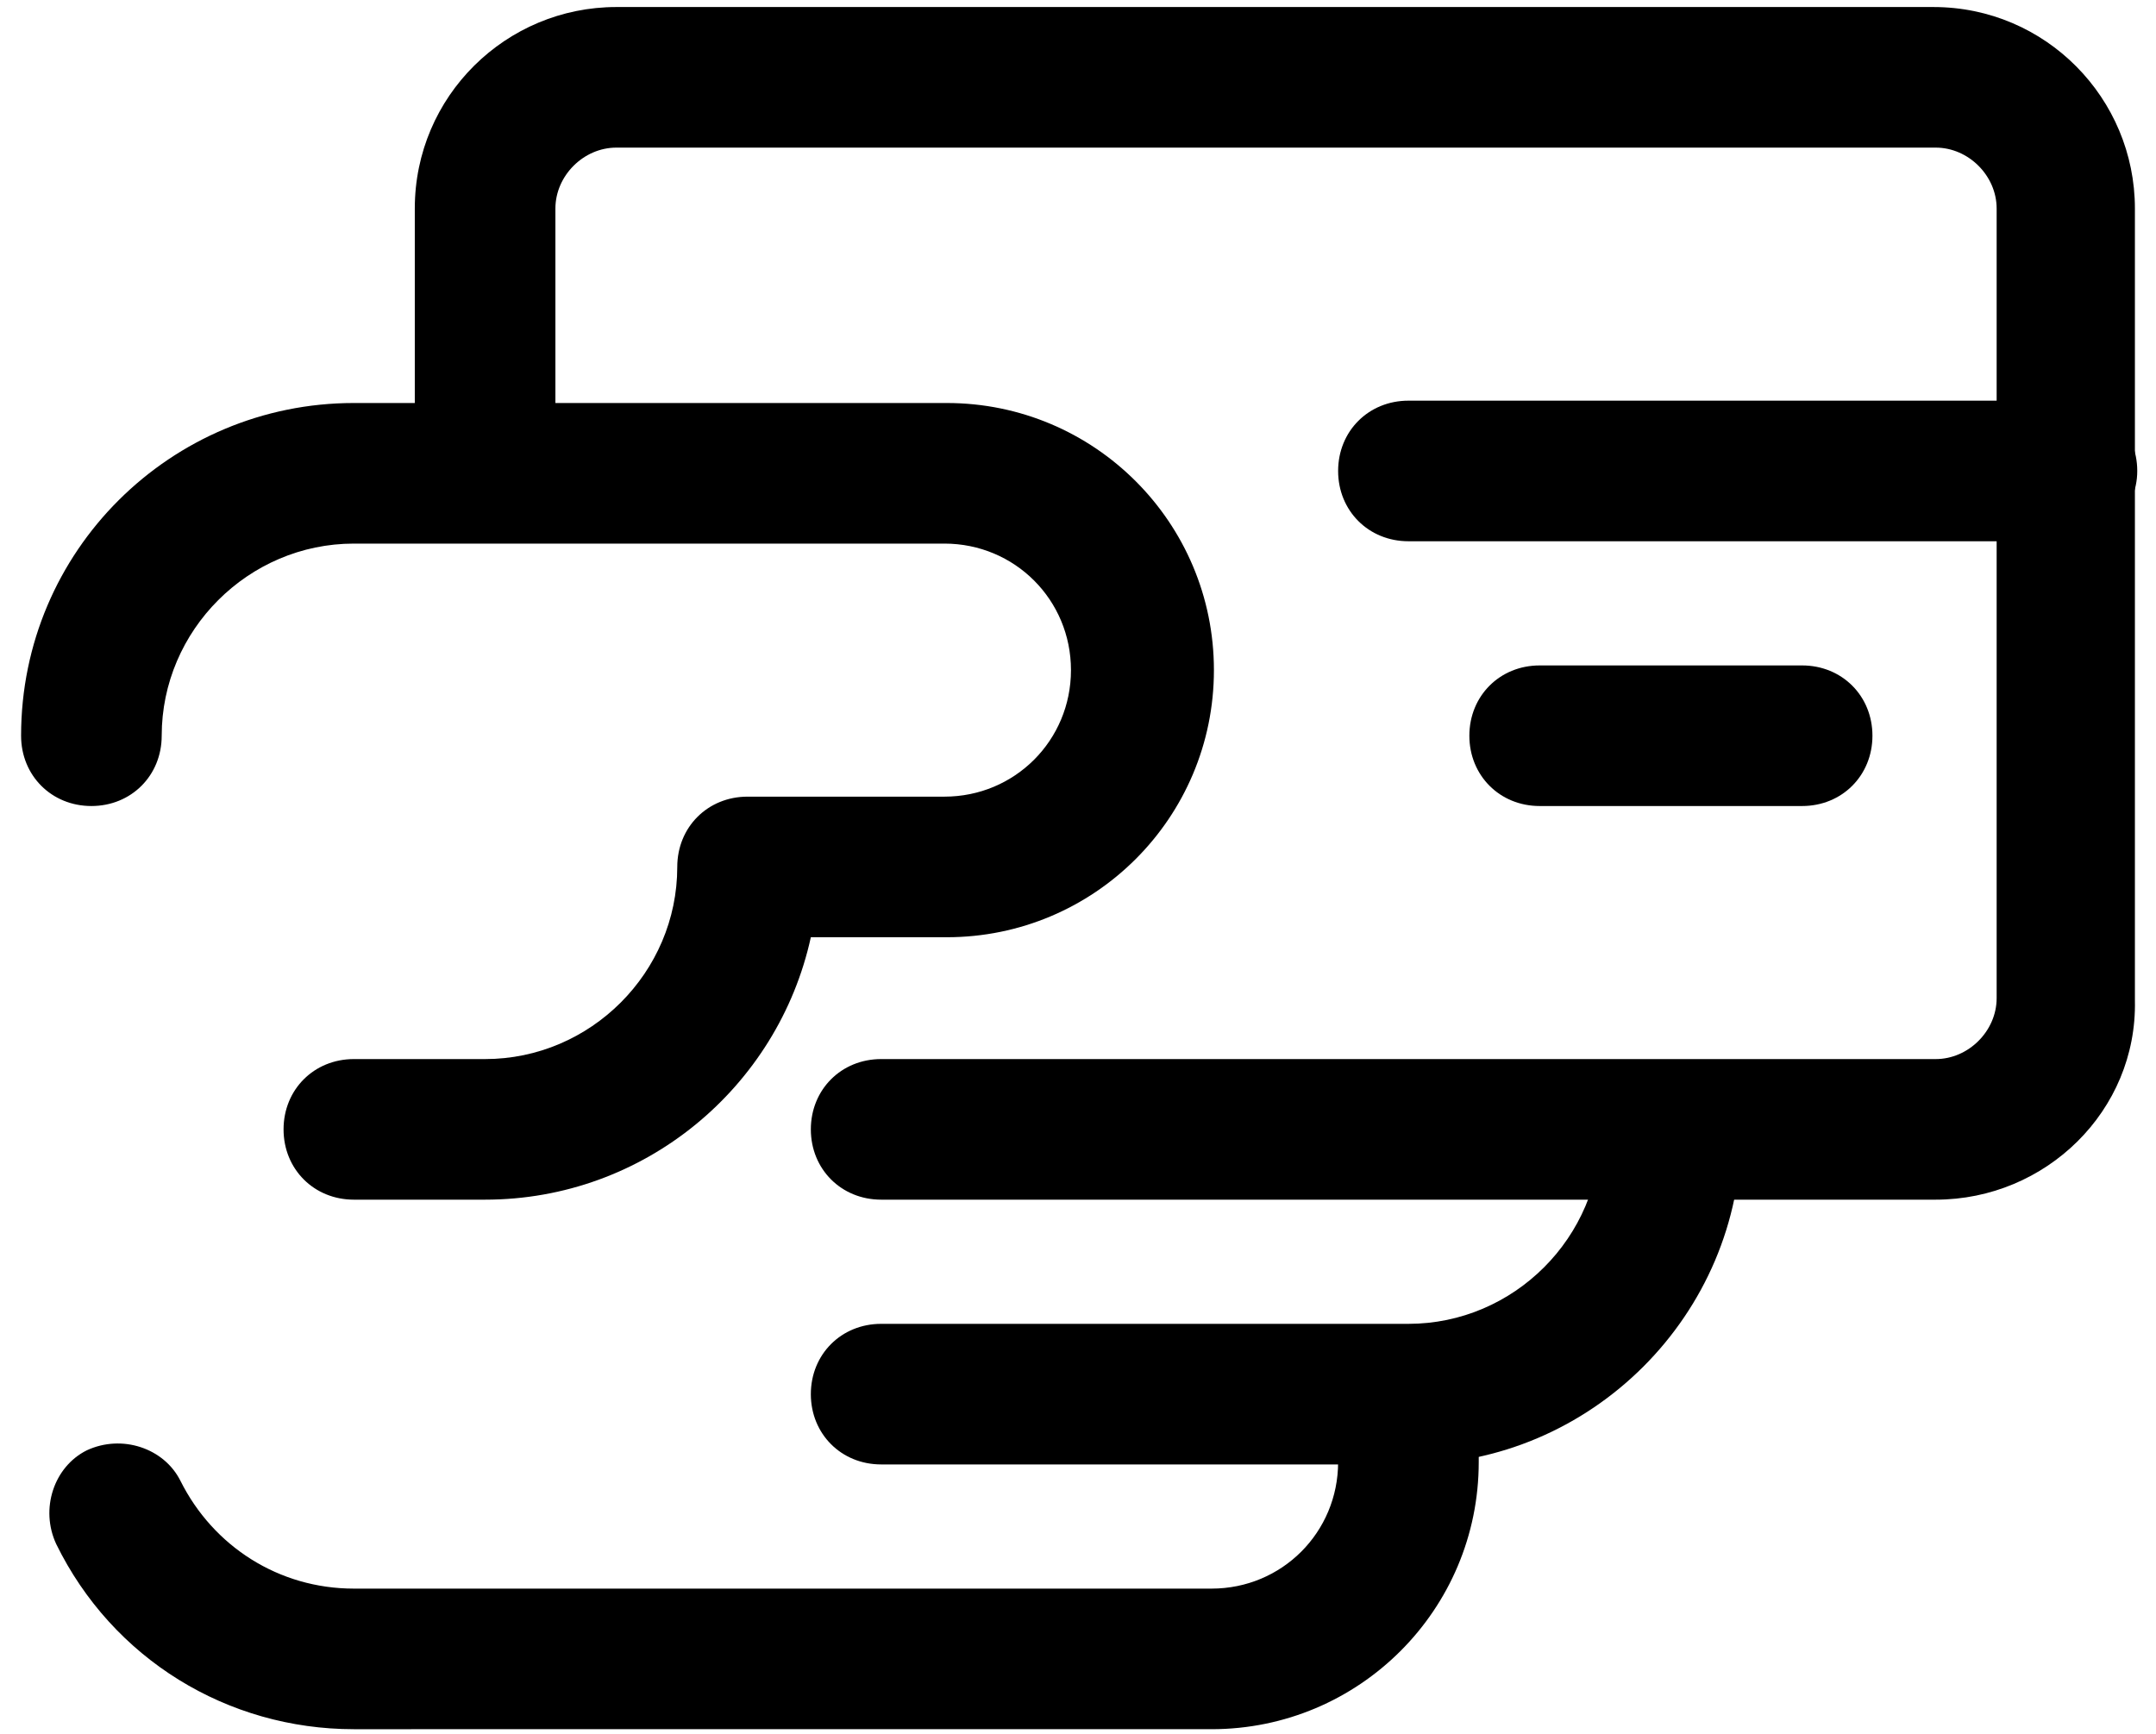 <?xml version="1.0" encoding="utf-8"?>
<!-- Generator: Adobe Illustrator 22.0.1, SVG Export Plug-In . SVG Version: 6.00 Build 0)  -->
<svg version="1.1" id="Layer_1" xmlns="http://www.w3.org/2000/svg" xmlns:xlink="http://www.w3.org/1999/xlink" x="0px" y="0px"
	 viewBox="0 0 92 74" style="enable-background:new 0 0 92 74;" xml:space="preserve">
<title>FA84CAD5-7E09-4C78-941F-BE015C5CB927</title>
<desc>Created with sketchtool.</desc>
<g id="Visual-Design">
	<g id="home" transform="translate(-369, -3034)">
		<g id="Group" transform="translate(372, 3037)">
			<g id="check-payment-give">
				<path d="M12.1,70.8c-5.4,0-10.3-3-12.7-7.9c-0.7-1.5-0.1-3.3,1.3-4c1.5-0.7,3.3-0.1,4,1.3c1.4,2.8,4.2,4.6,7.4,4.6c0,0,0,0,0,0
					h36.6c3,0,5.4-2.4,5.4-5.4v-2.8c0-1.7,1.3-3,3-3s3,1.3,3,3v2.8c0,6.3-5.1,11.4-11.4,11.4H12.1C12.1,70.8,12.1,70.8,12.1,70.8z"
					/>
				<path d="M17.7,48.2h-5.6c-1.7,0-3-1.3-3-3s1.3-3,3-3h5.6c4.5,0,8.2-3.7,8.2-8.2c0-1.7,1.3-3,3-3h8.4c3,0,5.4-2.4,5.4-5.4
					s-2.4-5.4-5.4-5.4H12.1c-4.5,0-8.2,3.7-8.2,8.2c0,1.7-1.3,3-3,3s-3-1.3-3-3c0-7.9,6.4-14.2,14.2-14.2h25.3
					c6.3,0,11.4,5.1,11.4,11.4S43.7,37,37.4,37h-5.8C30.2,43.4,24.5,48.2,17.7,48.2z"/>
				<path d="M79.6,48.2h-45c-1.7,0-3-1.3-3-3s1.3-3,3-3h45c1.4,0,2.6-1.2,2.6-2.6V5.9c0-1.4-1.2-2.6-2.6-2.6H23.3
					c-1.4,0-2.6,1.2-2.6,2.6v11.2c0,1.7-1.3,3-3,3s-3-1.3-3-3V5.9c0-4.8,3.9-8.6,8.6-8.6h56.2c4.8,0,8.6,3.9,8.6,8.6v33.8
					C88.2,44.4,84.3,48.2,79.6,48.2z"/>
				<path d="M57.1,59.5H34.6c-1.7,0-3-1.3-3-3s1.3-3,3-3h22.5c4.5,0,8.2-3.7,8.2-8.2c0-1.7,1.3-3,3-3s3,1.3,3,3
					C71.3,53.1,64.9,59.5,57.1,59.5z"/>
				<path d="M85.2,20.1H57.1c-1.7,0-3-1.3-3-3s1.3-3,3-3h28.1c1.7,0,3,1.3,3,3S86.8,20.1,85.2,20.1z"/>
				<path d="M73.9,31.4H62.7c-1.7,0-3-1.3-3-3s1.3-3,3-3h11.2c1.7,0,3,1.3,3,3S75.6,31.4,73.9,31.4z"/>
			</g>
		</g>
	</g>
</g>
</svg>
